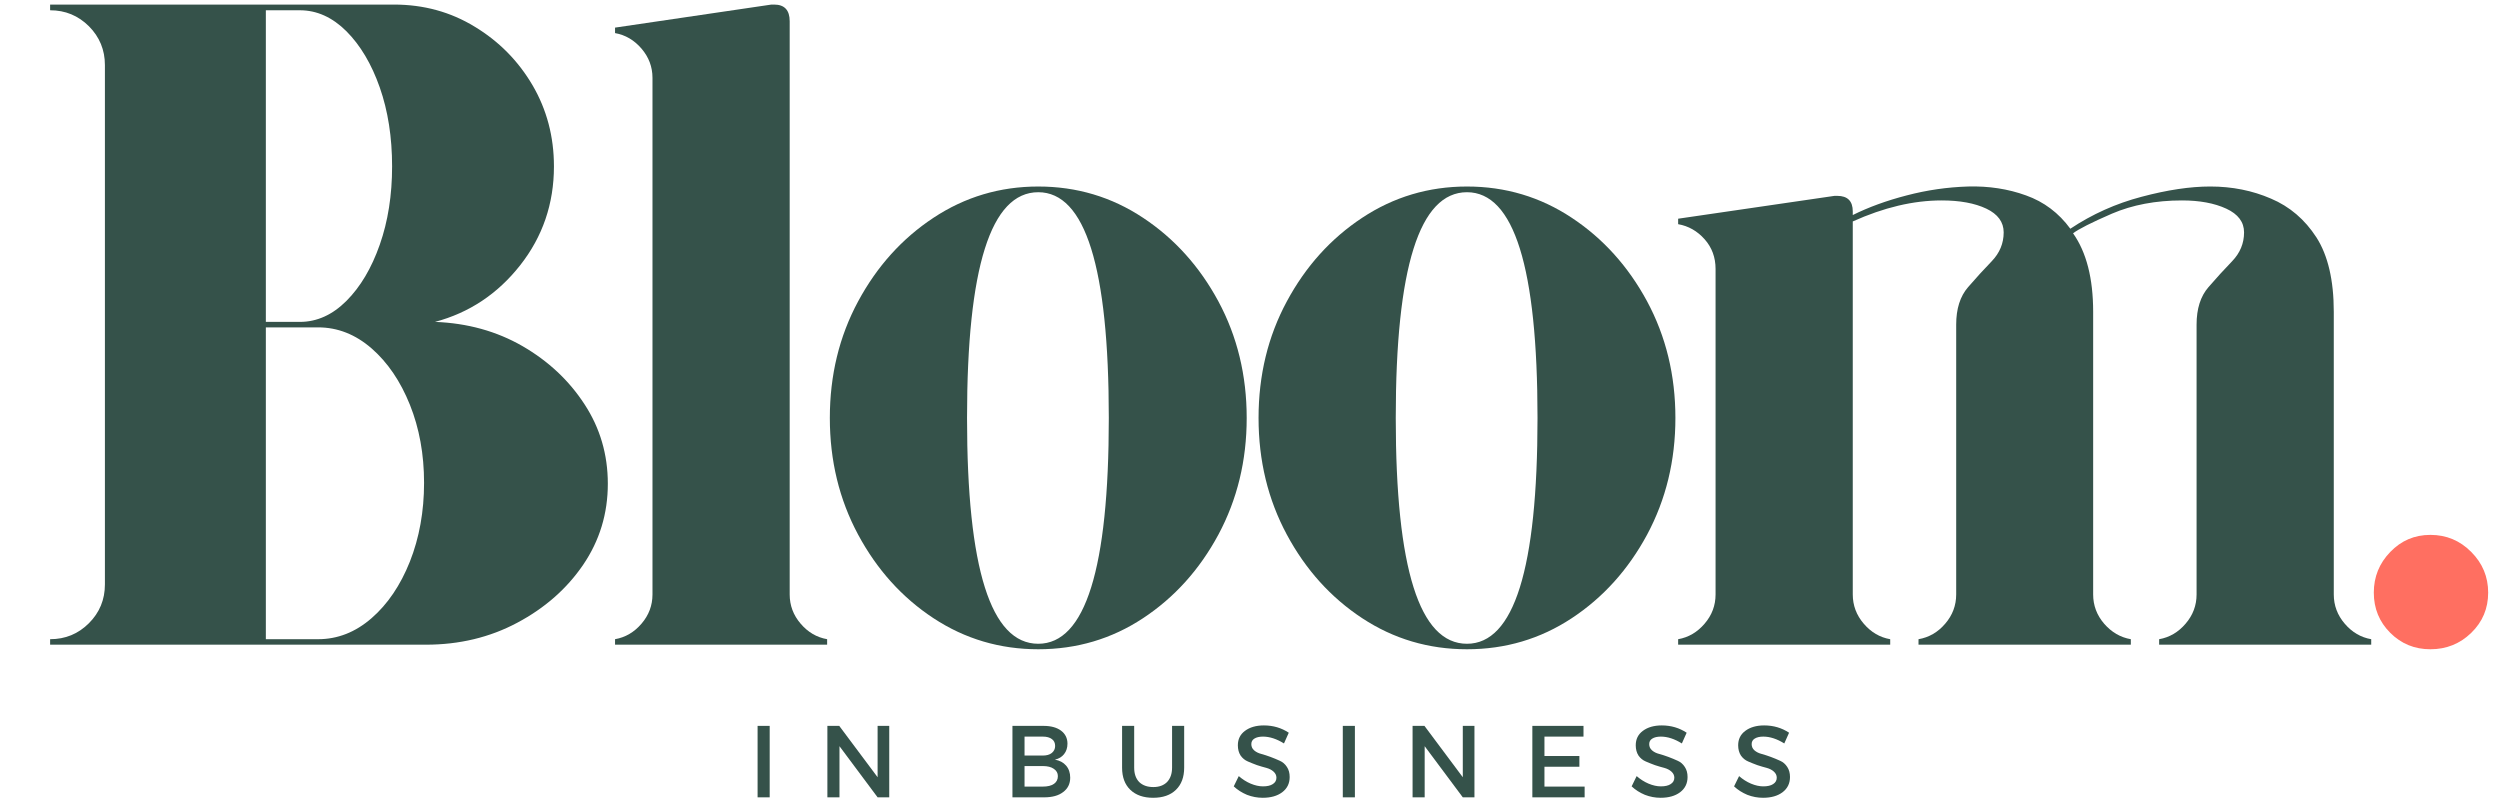 <svg width="168" height="54" viewBox="0 0 168 54" fill="none" xmlns="http://www.w3.org/2000/svg">
<g id="bloom-logo 1">
<g id="Group">
<g id="Group_2">
<g id="Group_3">
<path id="Vector" d="M29.233 21.631C31.411 21.715 33.367 22.256 35.108 23.257C36.846 24.262 38.238 25.565 39.281 27.169C40.324 28.764 40.846 30.544 40.846 32.507C40.846 34.513 40.294 36.327 39.189 37.953C38.085 39.572 36.604 40.868 34.756 41.85C32.915 42.832 30.867 43.323 28.619 43.323H3.368V42.954C4.388 42.954 5.259 42.598 5.976 41.88C6.689 41.167 7.05 40.297 7.05 39.273V4.372C7.05 3.352 6.689 2.481 5.976 1.764C5.259 1.051 4.388 0.69 3.368 0.69V0.307H26.472C28.474 0.307 30.284 0.805 31.902 1.795C33.528 2.777 34.821 4.088 35.783 5.722C36.742 7.36 37.225 9.181 37.225 11.183C37.225 13.692 36.466 15.905 34.955 17.826C33.44 19.751 31.534 21.017 29.233 21.631ZM17.865 0.69V21.631H20.151C21.294 21.631 22.337 21.163 23.281 20.219C24.22 19.279 24.968 18.022 25.52 16.445C26.073 14.873 26.349 13.116 26.349 11.183C26.349 9.22 26.073 7.452 25.52 5.875C24.968 4.303 24.22 3.045 23.281 2.102C22.337 1.162 21.294 0.69 20.151 0.69H17.865ZM21.378 42.954C22.686 42.954 23.883 42.486 24.968 41.543C26.05 40.603 26.909 39.334 27.545 37.739C28.178 36.135 28.497 34.371 28.497 32.446C28.497 30.524 28.178 28.776 27.545 27.199C26.909 25.615 26.05 24.354 24.968 23.41C23.883 22.47 22.686 21.999 21.378 21.999H17.865V42.954H21.378Z" fill="#35524A"/>
</g>
</g>
</g>
<g id="Group_4">
<g id="Group_5">
<g id="Group_6">
<path id="Vector_2" d="M53.067 1.427V39.948C53.067 40.684 53.312 41.34 53.803 41.911C54.294 42.486 54.885 42.832 55.583 42.954V43.323H41.331V42.954C42.025 42.832 42.619 42.486 43.11 41.911C43.601 41.34 43.847 40.684 43.847 39.948V5.231C43.847 4.495 43.601 3.843 43.11 3.267C42.619 2.696 42.025 2.347 41.331 2.224V1.856L51.839 0.307C51.878 0.307 51.908 0.307 51.931 0.307C51.951 0.307 51.981 0.307 52.023 0.307C52.718 0.307 53.067 0.682 53.067 1.427Z" fill="#35524A"/>
</g>
</g>
</g>
<g id="Group_7">
<g id="Group_8">
<g id="Group_9">
<path id="Vector_3" d="M69.771 12.534C72.356 12.534 74.704 13.236 76.813 14.635C78.918 16.028 80.606 17.899 81.875 20.25C83.141 22.605 83.778 25.217 83.778 28.089C83.778 30.954 83.141 33.566 81.875 35.929C80.606 38.283 78.918 40.155 76.813 41.543C74.704 42.935 72.356 43.63 69.771 43.63C67.194 43.63 64.847 42.935 62.73 41.543C60.62 40.155 58.933 38.283 57.667 35.929C56.398 33.566 55.765 30.954 55.765 28.089C55.765 25.217 56.398 22.605 57.667 20.25C58.933 17.899 60.62 16.028 62.73 14.635C64.847 13.236 67.194 12.534 69.771 12.534ZM69.771 43.261C72.932 43.261 74.512 38.207 74.512 28.089C74.512 17.976 72.932 12.917 69.771 12.917C66.581 12.917 64.985 17.976 64.985 28.089C64.985 38.207 66.581 43.261 69.771 43.261Z" fill="#35524A"/>
</g>
</g>
</g>
<g id="Group_10">
<g id="Group_11">
<g id="Group_12">
<path id="Vector_4" d="M98.581 12.534C101.166 12.534 103.513 13.236 105.622 14.635C107.728 16.028 109.415 17.899 110.685 20.25C111.951 22.605 112.587 25.217 112.587 28.089C112.587 30.954 111.951 33.566 110.685 35.929C109.415 38.283 107.728 40.155 105.622 41.543C103.513 42.935 101.166 43.63 98.581 43.63C96.004 43.63 93.656 42.935 91.54 41.543C89.43 40.155 87.743 38.283 86.477 35.929C85.207 33.566 84.575 30.954 84.575 28.089C84.575 25.217 85.207 22.605 86.477 20.25C87.743 17.899 89.43 16.028 91.54 14.635C93.656 13.236 96.004 12.534 98.581 12.534ZM98.581 43.261C101.741 43.261 103.321 38.207 103.321 28.089C103.321 17.976 101.741 12.917 98.581 12.917C95.39 12.917 93.795 17.976 93.795 28.089C93.795 38.207 95.39 43.261 98.581 43.261Z" fill="#35524A"/>
</g>
</g>
</g>
<g id="Group_13">
<g id="Group_14">
<g id="Group_15">
<path id="Vector_5" d="M156.83 39.948C156.83 40.684 157.075 41.34 157.566 41.911C158.057 42.487 158.647 42.832 159.346 42.955V43.323H145.094V42.955C145.788 42.832 146.382 42.487 146.873 41.911C147.364 41.34 147.61 40.684 147.61 39.948V21.815C147.61 20.752 147.874 19.912 148.407 19.299C148.937 18.685 149.47 18.102 150.003 17.55C150.532 16.998 150.801 16.353 150.801 15.617C150.801 14.923 150.402 14.39 149.604 14.021C148.806 13.653 147.813 13.469 146.628 13.469C144.868 13.469 143.299 13.768 141.918 14.359C140.545 14.954 139.678 15.395 139.31 15.678C140.208 16.948 140.66 18.708 140.66 20.956V39.948C140.66 40.684 140.906 41.34 141.397 41.911C141.895 42.487 142.494 42.832 143.192 42.955V43.323H128.924V42.955C129.63 42.832 130.228 42.487 130.719 41.911C131.21 41.34 131.456 40.684 131.456 39.948V21.815C131.456 20.752 131.72 19.912 132.253 19.299C132.783 18.685 133.316 18.102 133.849 17.55C134.378 16.998 134.647 16.353 134.647 15.617C134.647 14.923 134.255 14.39 133.481 14.021C132.702 13.653 131.701 13.469 130.474 13.469C128.579 13.469 126.593 13.941 124.506 14.881V39.948C124.506 40.684 124.752 41.34 125.243 41.911C125.734 42.487 126.324 42.832 127.022 42.955V43.323H112.771V42.955C113.465 42.832 114.059 42.487 114.55 41.911C115.041 41.34 115.286 40.684 115.286 39.948V18.072C115.286 17.297 115.041 16.63 114.55 16.077C114.059 15.525 113.465 15.187 112.771 15.065V14.697L123.279 13.162C123.317 13.162 123.348 13.162 123.371 13.162C123.39 13.162 123.421 13.162 123.463 13.162C124.157 13.162 124.506 13.511 124.506 14.206V14.451C125.569 13.922 126.777 13.481 128.127 13.132C129.484 12.775 130.861 12.576 132.253 12.533C133.642 12.495 134.942 12.694 136.15 13.132C137.354 13.561 138.348 14.309 139.126 15.371C140.599 14.39 142.194 13.676 143.913 13.224C145.638 12.764 147.18 12.533 148.53 12.533C150.003 12.533 151.361 12.806 152.611 13.347C153.869 13.88 154.885 14.75 155.664 15.954C156.438 17.163 156.83 18.831 156.83 20.956V39.948Z" fill="#35524A"/>
</g>
</g>
</g>
<g id="Group_16">
<g id="Group_17">
<g id="Group_18">
<path id="Vector_6" d="M163.324 43.63C162.258 43.63 161.36 43.261 160.624 42.525C159.888 41.789 159.52 40.891 159.52 39.825C159.52 38.763 159.888 37.854 160.624 37.094C161.36 36.327 162.258 35.944 163.324 35.944C164.398 35.944 165.311 36.327 166.07 37.094C166.826 37.854 167.205 38.763 167.205 39.825C167.205 40.891 166.826 41.789 166.07 42.525C165.311 43.261 164.398 43.63 163.324 43.63Z" fill="#FF6F61"/>
</g>
</g>
</g>
<g id="Group_19">
<g id="Group_20">
<g id="Group_21">
<path id="Vector_7" d="M51.723 53.581H50.91V48.779H51.723V53.581Z" fill="#35524A"/>
</g>
</g>
</g>
<g id="Group_22">
<g id="Group_23">
<g id="Group_24">
<path id="Vector_8" d="M59.757 53.581H58.975L56.413 50.144V53.581H55.6V48.779H56.397L58.975 52.23V48.779H59.757V53.581Z" fill="#35524A"/>
</g>
</g>
</g>
<g id="Group_25">
<g id="Group_26">
<g id="Group_27">
<path id="Vector_9" d="M68.036 48.779H70.123C70.621 48.779 71.016 48.886 71.304 49.101C71.588 49.316 71.734 49.607 71.734 49.975C71.734 50.252 71.657 50.489 71.503 50.681C71.358 50.865 71.154 50.988 70.89 51.049C71.204 51.103 71.457 51.233 71.641 51.448C71.826 51.663 71.918 51.935 71.918 52.261C71.918 52.672 71.757 52.994 71.442 53.228C71.135 53.465 70.71 53.581 70.169 53.581H68.036V48.779ZM68.849 49.5V50.773H70.077C70.33 50.773 70.529 50.719 70.675 50.604C70.828 50.482 70.905 50.324 70.905 50.129C70.905 49.925 70.832 49.772 70.69 49.669C70.545 49.557 70.341 49.5 70.077 49.5H68.849ZM68.849 51.479V52.859H70.077C70.403 52.859 70.652 52.798 70.828 52.675C71.001 52.553 71.089 52.38 71.089 52.154C71.089 51.95 70.997 51.786 70.813 51.663C70.637 51.54 70.391 51.479 70.077 51.479H68.849Z" fill="#35524A"/>
</g>
</g>
</g>
<g id="Group_28">
<g id="Group_29">
<g id="Group_30">
<path id="Vector_10" d="M79.576 48.779V51.586C79.576 52.223 79.392 52.718 79.024 53.074C78.656 53.435 78.142 53.611 77.49 53.611C76.846 53.611 76.332 53.435 75.956 53.074C75.588 52.718 75.404 52.223 75.404 51.586V48.779H76.217V51.586C76.217 51.997 76.328 52.319 76.554 52.553C76.788 52.779 77.106 52.89 77.505 52.89C77.893 52.89 78.199 52.779 78.426 52.553C78.648 52.319 78.763 51.997 78.763 51.586V48.779H79.576Z" fill="#35524A"/>
</g>
</g>
</g>
<g id="Group_31">
<g id="Group_32">
<g id="Group_33">
<path id="Vector_11" d="M84.933 48.748C85.554 48.748 86.114 48.913 86.605 49.239L86.283 49.96C85.792 49.653 85.32 49.5 84.871 49.5C84.626 49.5 84.43 49.546 84.288 49.638C84.154 49.722 84.089 49.845 84.089 50.006C84.089 50.171 84.15 50.309 84.273 50.42C84.403 50.535 84.568 50.616 84.764 50.666C84.956 50.719 85.163 50.785 85.378 50.865C85.6 50.95 85.811 51.034 86.007 51.126C86.198 51.21 86.359 51.348 86.482 51.54C86.605 51.724 86.666 51.95 86.666 52.215C86.666 52.645 86.498 52.99 86.16 53.243C85.83 53.488 85.397 53.611 84.856 53.611C84.496 53.611 84.143 53.546 83.797 53.412C83.46 53.27 83.161 53.082 82.908 52.844L83.245 52.154C83.491 52.368 83.755 52.537 84.043 52.66C84.338 52.783 84.614 52.844 84.871 52.844C85.155 52.844 85.378 52.794 85.531 52.691C85.692 52.591 85.776 52.445 85.776 52.261C85.776 52.1 85.707 51.962 85.577 51.847C85.454 51.736 85.293 51.655 85.102 51.602C84.906 51.552 84.695 51.49 84.472 51.417C84.258 51.337 84.051 51.256 83.859 51.172C83.663 51.091 83.498 50.957 83.368 50.773C83.245 50.581 83.184 50.351 83.184 50.083C83.184 49.676 83.341 49.354 83.659 49.116C83.985 48.871 84.411 48.748 84.933 48.748Z" fill="#35524A"/>
</g>
</g>
</g>
<g id="Group_34">
<g id="Group_35">
<g id="Group_36">
<path id="Vector_12" d="M91.049 53.581H90.236V48.779H91.049V53.581Z" fill="#35524A"/>
</g>
</g>
</g>
<g id="Group_37">
<g id="Group_38">
<g id="Group_39">
<path id="Vector_13" d="M99.083 53.581H98.3L95.738 50.144V53.581H94.925V48.779H95.723L98.3 52.23V48.779H99.083V53.581Z" fill="#35524A"/>
</g>
</g>
</g>
<g id="Group_40">
<g id="Group_41">
<g id="Group_42">
<path id="Vector_14" d="M106.411 49.5H103.787V50.804H106.135V51.525H103.787V52.859H106.487V53.581H102.974V48.779H106.411V49.5Z" fill="#35524A"/>
</g>
</g>
</g>
<g id="Group_43">
<g id="Group_44">
<g id="Group_45">
<path id="Vector_15" d="M111.671 48.748C112.292 48.748 112.852 48.913 113.343 49.239L113.021 49.96C112.53 49.653 112.058 49.5 111.609 49.5C111.364 49.5 111.168 49.546 111.026 49.638C110.892 49.722 110.827 49.845 110.827 50.006C110.827 50.171 110.888 50.309 111.011 50.42C111.141 50.535 111.306 50.616 111.502 50.666C111.694 50.719 111.901 50.785 112.116 50.865C112.338 50.95 112.549 51.034 112.745 51.126C112.936 51.21 113.097 51.348 113.22 51.54C113.343 51.724 113.404 51.95 113.404 52.215C113.404 52.645 113.236 52.99 112.898 53.243C112.568 53.488 112.135 53.611 111.594 53.611C111.234 53.611 110.881 53.546 110.536 53.412C110.198 53.27 109.899 53.082 109.646 52.844L109.983 52.154C110.229 52.368 110.493 52.537 110.781 52.66C111.076 52.783 111.352 52.844 111.609 52.844C111.893 52.844 112.116 52.794 112.269 52.691C112.43 52.591 112.515 52.445 112.515 52.261C112.515 52.1 112.445 51.962 112.315 51.847C112.192 51.736 112.031 51.655 111.84 51.602C111.644 51.552 111.433 51.49 111.211 51.417C110.996 51.337 110.789 51.256 110.597 51.172C110.401 51.091 110.236 50.957 110.106 50.773C109.983 50.581 109.922 50.351 109.922 50.083C109.922 49.676 110.079 49.354 110.397 49.116C110.723 48.871 111.149 48.748 111.671 48.748Z" fill="#35524A"/>
</g>
</g>
</g>
<g id="Group_46">
<g id="Group_47">
<g id="Group_48">
<path id="Vector_16" d="M118.554 48.748C119.176 48.748 119.736 48.913 120.226 49.239L119.904 49.96C119.413 49.653 118.942 49.5 118.493 49.5C118.247 49.5 118.052 49.546 117.91 49.638C117.776 49.722 117.711 49.845 117.711 50.006C117.711 50.171 117.772 50.309 117.895 50.42C118.025 50.535 118.19 50.616 118.386 50.666C118.577 50.719 118.784 50.785 118.999 50.865C119.222 50.95 119.433 51.034 119.628 51.126C119.82 51.21 119.981 51.348 120.104 51.54C120.226 51.724 120.288 51.95 120.288 52.215C120.288 52.645 120.119 52.99 119.782 53.243C119.452 53.488 119.018 53.611 118.478 53.611C118.117 53.611 117.764 53.546 117.419 53.412C117.082 53.27 116.782 53.082 116.529 52.844L116.867 52.154C117.112 52.368 117.377 52.537 117.665 52.66C117.96 52.783 118.236 52.844 118.493 52.844C118.777 52.844 118.999 52.794 119.153 52.691C119.314 52.591 119.398 52.445 119.398 52.261C119.398 52.1 119.329 51.962 119.199 51.847C119.076 51.736 118.915 51.655 118.723 51.602C118.527 51.552 118.317 51.49 118.094 51.417C117.879 51.337 117.672 51.256 117.48 51.172C117.285 51.091 117.12 50.957 116.99 50.773C116.867 50.581 116.805 50.351 116.805 50.083C116.805 49.676 116.963 49.354 117.281 49.116C117.607 48.871 118.033 48.748 118.554 48.748Z" fill="#35524A"/>
</g>
</g>
</g>
</g>
</svg>
